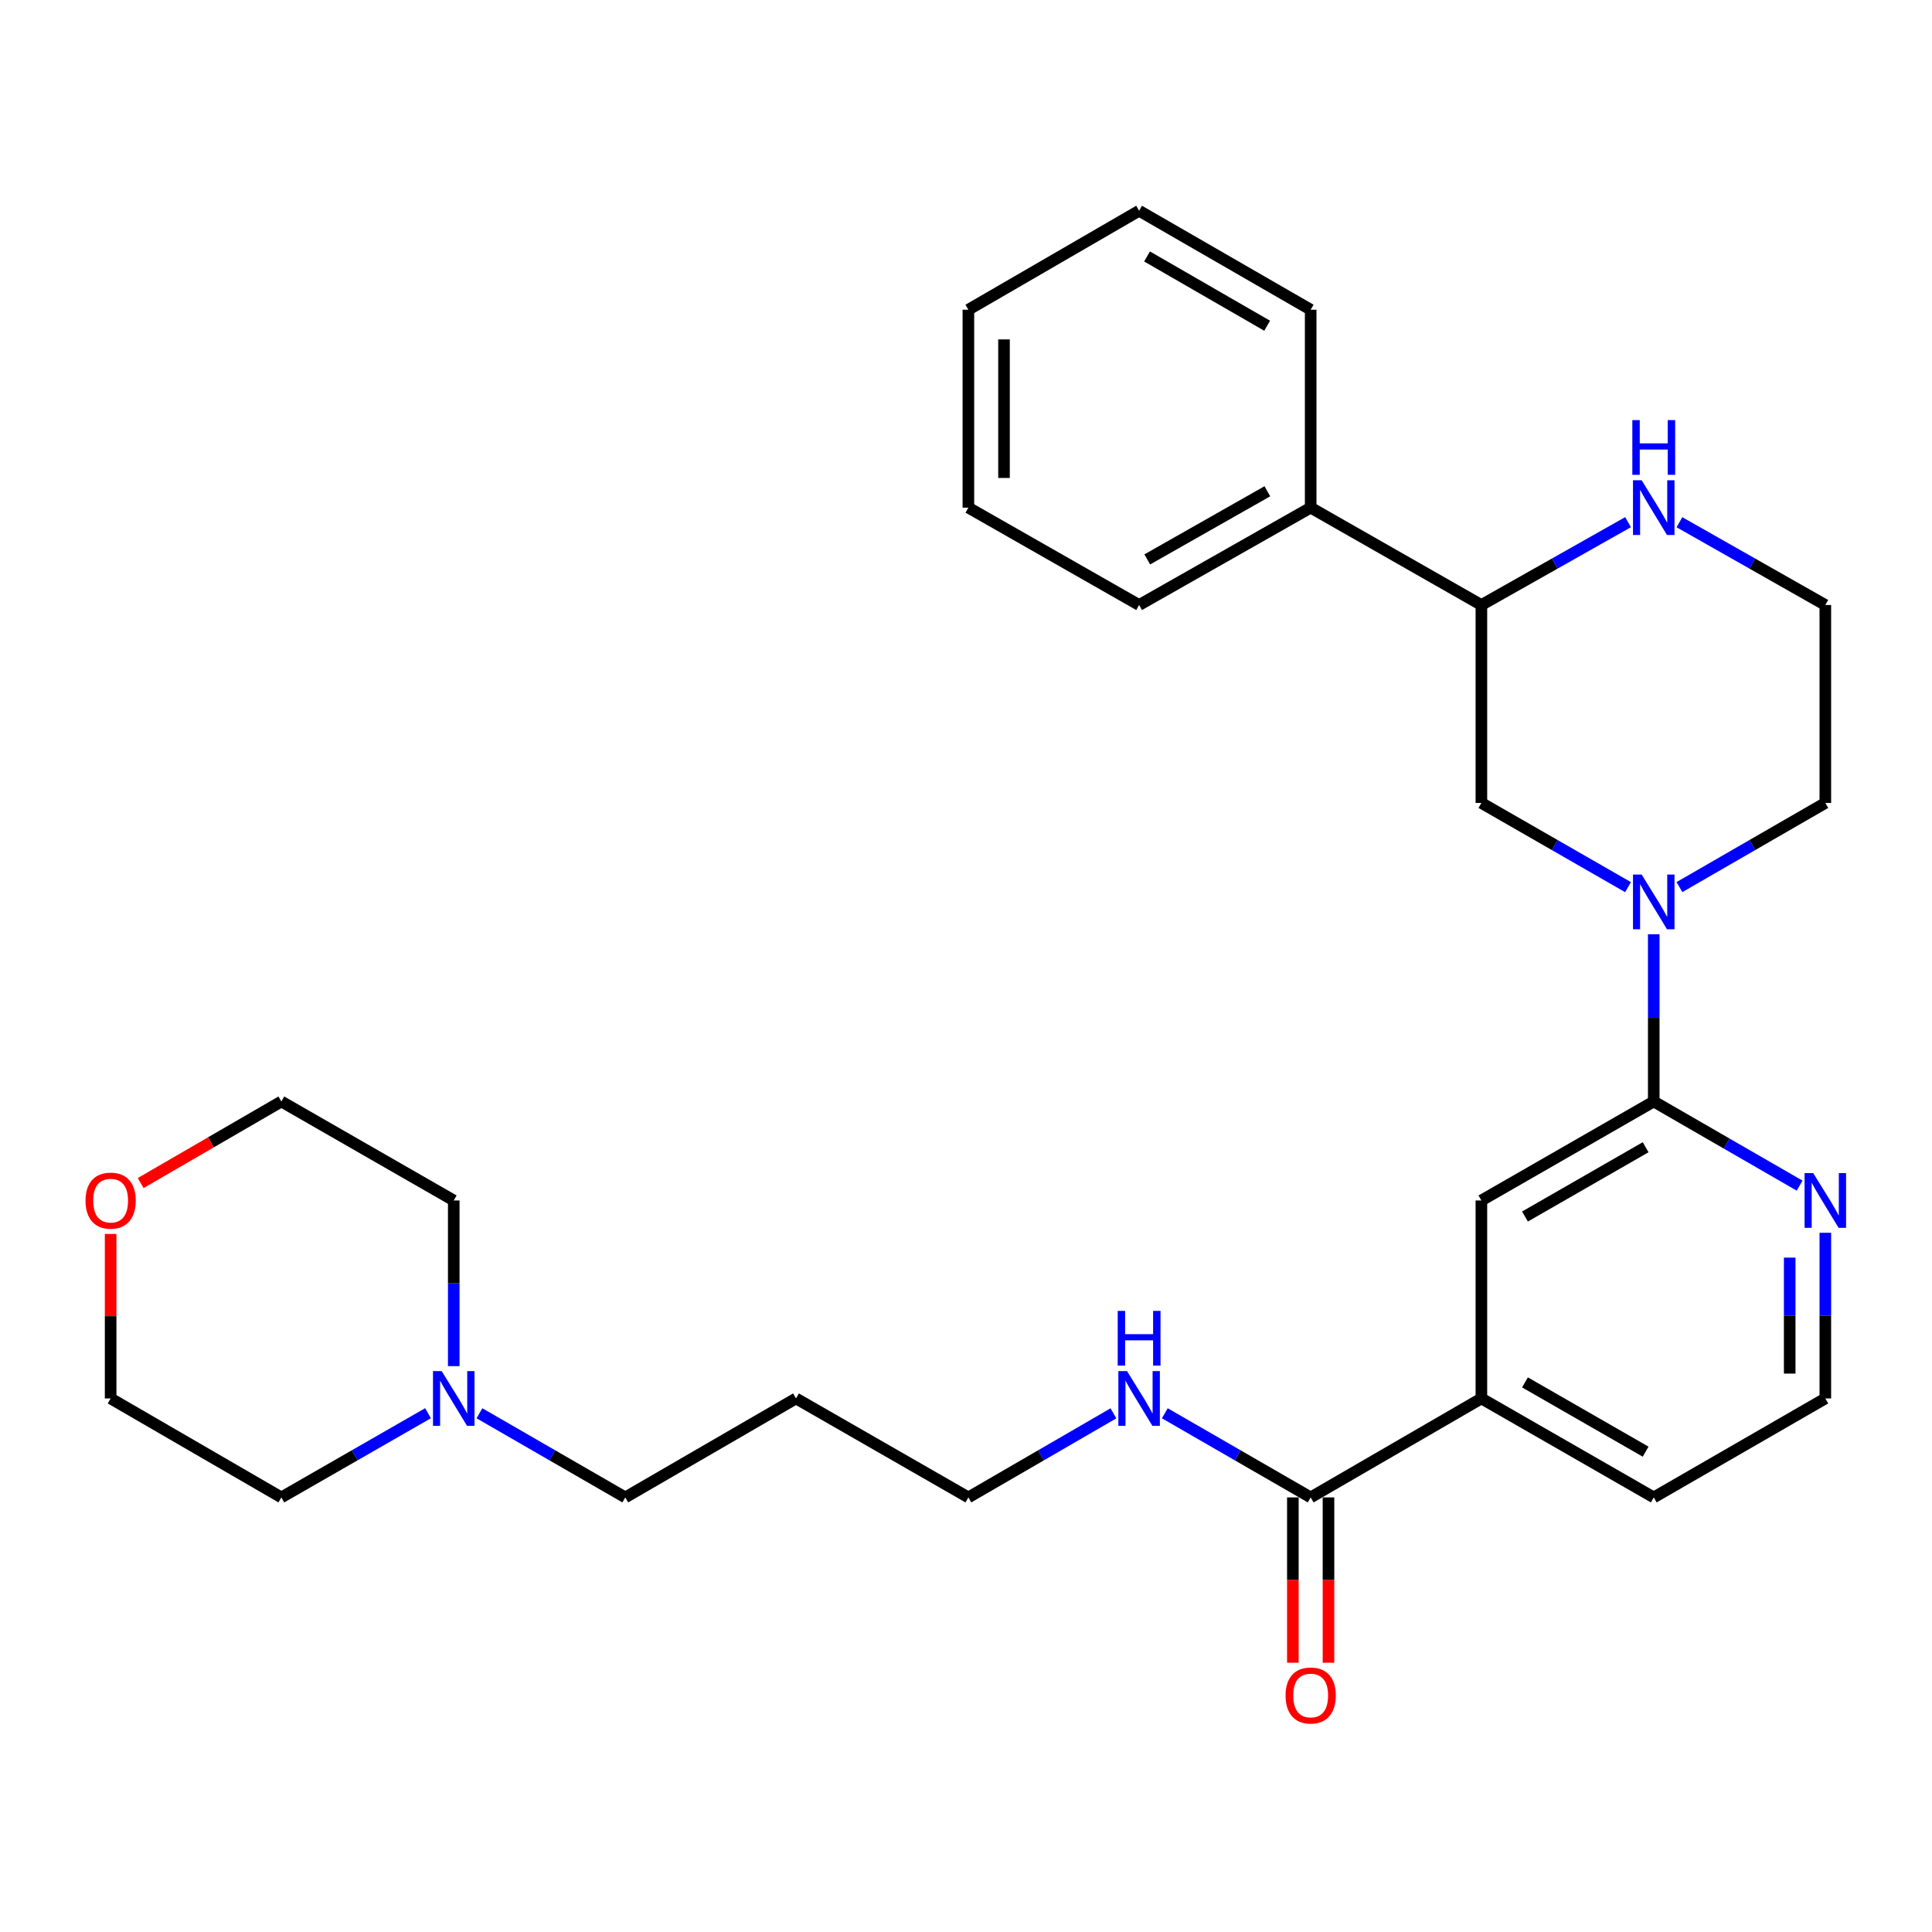 <?xml version='1.0' encoding='iso-8859-1'?>
<svg version='1.1' baseProfile='full'
              xmlns='http://www.w3.org/2000/svg'
                      xmlns:rdkit='http://www.rdkit.org/xml'
                      xmlns:xlink='http://www.w3.org/1999/xlink'
                  xml:space='preserve'
width='1000px' height='1000px' viewBox='0 0 1000 1000'>
<!-- END OF HEADER -->
<rect style='opacity:1.0;fill:#FFFFFF;stroke:none' width='1000' height='1000' x='0' y='0'> </rect>
<path class='bond-0' d='M 855.976,483.575 L 855.976,526.852' style='fill:none;fill-rule:evenodd;stroke:#0000FF;stroke-width:6px;stroke-linecap:butt;stroke-linejoin:miter;stroke-opacity:1' />
<path class='bond-0' d='M 855.976,526.852 L 855.976,570.13' style='fill:none;fill-rule:evenodd;stroke:#000000;stroke-width:6px;stroke-linecap:butt;stroke-linejoin:miter;stroke-opacity:1' />
<path class='bond-2' d='M 842.664,459.187 L 804.714,437.393' style='fill:none;fill-rule:evenodd;stroke:#0000FF;stroke-width:6px;stroke-linecap:butt;stroke-linejoin:miter;stroke-opacity:1' />
<path class='bond-2' d='M 804.714,437.393 L 766.765,415.599' style='fill:none;fill-rule:evenodd;stroke:#000000;stroke-width:6px;stroke-linecap:butt;stroke-linejoin:miter;stroke-opacity:1' />
<path class='bond-13' d='M 869.279,459.158 L 907.033,437.378' style='fill:none;fill-rule:evenodd;stroke:#0000FF;stroke-width:6px;stroke-linecap:butt;stroke-linejoin:miter;stroke-opacity:1' />
<path class='bond-13' d='M 907.033,437.378 L 944.787,415.599' style='fill:none;fill-rule:evenodd;stroke:#000000;stroke-width:6px;stroke-linecap:butt;stroke-linejoin:miter;stroke-opacity:1' />
<path class='bond-3' d='M 855.976,570.13 L 766.765,621.364' style='fill:none;fill-rule:evenodd;stroke:#000000;stroke-width:6px;stroke-linecap:butt;stroke-linejoin:miter;stroke-opacity:1' />
<path class='bond-3' d='M 851.778,593.806 L 789.33,629.67' style='fill:none;fill-rule:evenodd;stroke:#000000;stroke-width:6px;stroke-linecap:butt;stroke-linejoin:miter;stroke-opacity:1' />
<path class='bond-6' d='M 855.976,570.13 L 893.73,591.91' style='fill:none;fill-rule:evenodd;stroke:#000000;stroke-width:6px;stroke-linecap:butt;stroke-linejoin:miter;stroke-opacity:1' />
<path class='bond-6' d='M 893.73,591.91 L 931.484,613.689' style='fill:none;fill-rule:evenodd;stroke:#0000FF;stroke-width:6px;stroke-linecap:butt;stroke-linejoin:miter;stroke-opacity:1' />
<path class='bond-1' d='M 678.404,775.055 L 766.765,723.832' style='fill:none;fill-rule:evenodd;stroke:#000000;stroke-width:6px;stroke-linecap:butt;stroke-linejoin:miter;stroke-opacity:1' />
<path class='bond-9' d='M 669.184,775.055 L 669.184,817.838' style='fill:none;fill-rule:evenodd;stroke:#000000;stroke-width:6px;stroke-linecap:butt;stroke-linejoin:miter;stroke-opacity:1' />
<path class='bond-9' d='M 669.184,817.838 L 669.184,860.621' style='fill:none;fill-rule:evenodd;stroke:#FF0000;stroke-width:6px;stroke-linecap:butt;stroke-linejoin:miter;stroke-opacity:1' />
<path class='bond-9' d='M 687.624,775.055 L 687.624,817.838' style='fill:none;fill-rule:evenodd;stroke:#000000;stroke-width:6px;stroke-linecap:butt;stroke-linejoin:miter;stroke-opacity:1' />
<path class='bond-9' d='M 687.624,817.838 L 687.624,860.621' style='fill:none;fill-rule:evenodd;stroke:#FF0000;stroke-width:6px;stroke-linecap:butt;stroke-linejoin:miter;stroke-opacity:1' />
<path class='bond-12' d='M 678.404,775.055 L 640.655,753.28' style='fill:none;fill-rule:evenodd;stroke:#000000;stroke-width:6px;stroke-linecap:butt;stroke-linejoin:miter;stroke-opacity:1' />
<path class='bond-12' d='M 640.655,753.28 L 602.905,731.505' style='fill:none;fill-rule:evenodd;stroke:#0000FF;stroke-width:6px;stroke-linecap:butt;stroke-linejoin:miter;stroke-opacity:1' />
<path class='bond-4' d='M 766.765,415.599 L 766.765,313.151' style='fill:none;fill-rule:evenodd;stroke:#000000;stroke-width:6px;stroke-linecap:butt;stroke-linejoin:miter;stroke-opacity:1' />
<path class='bond-5' d='M 766.765,621.364 L 766.765,723.832' style='fill:none;fill-rule:evenodd;stroke:#000000;stroke-width:6px;stroke-linecap:butt;stroke-linejoin:miter;stroke-opacity:1' />
<path class='bond-10' d='M 766.765,313.151 L 678.404,262.758' style='fill:none;fill-rule:evenodd;stroke:#000000;stroke-width:6px;stroke-linecap:butt;stroke-linejoin:miter;stroke-opacity:1' />
<path class='bond-29' d='M 766.765,313.151 L 804.719,291.711' style='fill:none;fill-rule:evenodd;stroke:#000000;stroke-width:6px;stroke-linecap:butt;stroke-linejoin:miter;stroke-opacity:1' />
<path class='bond-29' d='M 804.719,291.711 L 842.674,270.271' style='fill:none;fill-rule:evenodd;stroke:#0000FF;stroke-width:6px;stroke-linecap:butt;stroke-linejoin:miter;stroke-opacity:1' />
<path class='bond-30' d='M 766.765,723.832 L 855.976,775.055' style='fill:none;fill-rule:evenodd;stroke:#000000;stroke-width:6px;stroke-linecap:butt;stroke-linejoin:miter;stroke-opacity:1' />
<path class='bond-30' d='M 789.329,715.523 L 851.776,751.38' style='fill:none;fill-rule:evenodd;stroke:#000000;stroke-width:6px;stroke-linecap:butt;stroke-linejoin:miter;stroke-opacity:1' />
<path class='bond-15' d='M 944.787,638.086 L 944.787,680.959' style='fill:none;fill-rule:evenodd;stroke:#0000FF;stroke-width:6px;stroke-linecap:butt;stroke-linejoin:miter;stroke-opacity:1' />
<path class='bond-15' d='M 944.787,680.959 L 944.787,723.832' style='fill:none;fill-rule:evenodd;stroke:#000000;stroke-width:6px;stroke-linecap:butt;stroke-linejoin:miter;stroke-opacity:1' />
<path class='bond-15' d='M 926.347,650.947 L 926.347,680.959' style='fill:none;fill-rule:evenodd;stroke:#0000FF;stroke-width:6px;stroke-linecap:butt;stroke-linejoin:miter;stroke-opacity:1' />
<path class='bond-15' d='M 926.347,680.959 L 926.347,710.97' style='fill:none;fill-rule:evenodd;stroke:#000000;stroke-width:6px;stroke-linecap:butt;stroke-linejoin:miter;stroke-opacity:1' />
<path class='bond-7' d='M 869.268,270.3 L 907.028,291.726' style='fill:none;fill-rule:evenodd;stroke:#0000FF;stroke-width:6px;stroke-linecap:butt;stroke-linejoin:miter;stroke-opacity:1' />
<path class='bond-7' d='M 907.028,291.726 L 944.787,313.151' style='fill:none;fill-rule:evenodd;stroke:#000000;stroke-width:6px;stroke-linecap:butt;stroke-linejoin:miter;stroke-opacity:1' />
<path class='bond-8' d='M 248.161,731.506 L 285.905,753.281' style='fill:none;fill-rule:evenodd;stroke:#0000FF;stroke-width:6px;stroke-linecap:butt;stroke-linejoin:miter;stroke-opacity:1' />
<path class='bond-8' d='M 285.905,753.281 L 323.65,775.055' style='fill:none;fill-rule:evenodd;stroke:#000000;stroke-width:6px;stroke-linecap:butt;stroke-linejoin:miter;stroke-opacity:1' />
<path class='bond-19' d='M 234.859,707.11 L 234.859,664.237' style='fill:none;fill-rule:evenodd;stroke:#0000FF;stroke-width:6px;stroke-linecap:butt;stroke-linejoin:miter;stroke-opacity:1' />
<path class='bond-19' d='M 234.859,664.237 L 234.859,621.364' style='fill:none;fill-rule:evenodd;stroke:#000000;stroke-width:6px;stroke-linecap:butt;stroke-linejoin:miter;stroke-opacity:1' />
<path class='bond-20' d='M 221.546,731.474 L 183.587,753.264' style='fill:none;fill-rule:evenodd;stroke:#0000FF;stroke-width:6px;stroke-linecap:butt;stroke-linejoin:miter;stroke-opacity:1' />
<path class='bond-20' d='M 183.587,753.264 L 145.627,775.055' style='fill:none;fill-rule:evenodd;stroke:#000000;stroke-width:6px;stroke-linecap:butt;stroke-linejoin:miter;stroke-opacity:1' />
<path class='bond-24' d='M 678.404,262.758 L 589.603,313.151' style='fill:none;fill-rule:evenodd;stroke:#000000;stroke-width:6px;stroke-linecap:butt;stroke-linejoin:miter;stroke-opacity:1' />
<path class='bond-24' d='M 655.982,254.279 L 593.821,289.554' style='fill:none;fill-rule:evenodd;stroke:#000000;stroke-width:6px;stroke-linecap:butt;stroke-linejoin:miter;stroke-opacity:1' />
<path class='bond-25' d='M 678.404,262.758 L 678.404,160.31' style='fill:none;fill-rule:evenodd;stroke:#000000;stroke-width:6px;stroke-linecap:butt;stroke-linejoin:miter;stroke-opacity:1' />
<path class='bond-11' d='M 57.266,638.686 L 57.266,681.259' style='fill:none;fill-rule:evenodd;stroke:#FF0000;stroke-width:6px;stroke-linecap:butt;stroke-linejoin:miter;stroke-opacity:1' />
<path class='bond-11' d='M 57.266,681.259 L 57.266,723.832' style='fill:none;fill-rule:evenodd;stroke:#000000;stroke-width:6px;stroke-linecap:butt;stroke-linejoin:miter;stroke-opacity:1' />
<path class='bond-32' d='M 72.82,612.346 L 109.223,591.238' style='fill:none;fill-rule:evenodd;stroke:#FF0000;stroke-width:6px;stroke-linecap:butt;stroke-linejoin:miter;stroke-opacity:1' />
<path class='bond-32' d='M 109.223,591.238 L 145.627,570.13' style='fill:none;fill-rule:evenodd;stroke:#000000;stroke-width:6px;stroke-linecap:butt;stroke-linejoin:miter;stroke-opacity:1' />
<path class='bond-21' d='M 576.309,731.537 L 538.77,753.296' style='fill:none;fill-rule:evenodd;stroke:#0000FF;stroke-width:6px;stroke-linecap:butt;stroke-linejoin:miter;stroke-opacity:1' />
<path class='bond-21' d='M 538.77,753.296 L 501.232,775.055' style='fill:none;fill-rule:evenodd;stroke:#000000;stroke-width:6px;stroke-linecap:butt;stroke-linejoin:miter;stroke-opacity:1' />
<path class='bond-14' d='M 944.787,415.599 L 944.787,313.151' style='fill:none;fill-rule:evenodd;stroke:#000000;stroke-width:6px;stroke-linecap:butt;stroke-linejoin:miter;stroke-opacity:1' />
<path class='bond-18' d='M 944.787,723.832 L 855.976,775.055' style='fill:none;fill-rule:evenodd;stroke:#000000;stroke-width:6px;stroke-linecap:butt;stroke-linejoin:miter;stroke-opacity:1' />
<path class='bond-16' d='M 323.65,775.055 L 412.01,723.832' style='fill:none;fill-rule:evenodd;stroke:#000000;stroke-width:6px;stroke-linecap:butt;stroke-linejoin:miter;stroke-opacity:1' />
<path class='bond-17' d='M 412.01,723.832 L 501.232,775.055' style='fill:none;fill-rule:evenodd;stroke:#000000;stroke-width:6px;stroke-linecap:butt;stroke-linejoin:miter;stroke-opacity:1' />
<path class='bond-23' d='M 234.859,621.364 L 145.627,570.13' style='fill:none;fill-rule:evenodd;stroke:#000000;stroke-width:6px;stroke-linecap:butt;stroke-linejoin:miter;stroke-opacity:1' />
<path class='bond-22' d='M 145.627,775.055 L 57.266,723.832' style='fill:none;fill-rule:evenodd;stroke:#000000;stroke-width:6px;stroke-linecap:butt;stroke-linejoin:miter;stroke-opacity:1' />
<path class='bond-26' d='M 589.603,313.151 L 501.232,262.758' style='fill:none;fill-rule:evenodd;stroke:#000000;stroke-width:6px;stroke-linecap:butt;stroke-linejoin:miter;stroke-opacity:1' />
<path class='bond-27' d='M 678.404,160.31 L 589.603,109.087' style='fill:none;fill-rule:evenodd;stroke:#000000;stroke-width:6px;stroke-linecap:butt;stroke-linejoin:miter;stroke-opacity:1' />
<path class='bond-27' d='M 655.87,168.6 L 593.709,132.744' style='fill:none;fill-rule:evenodd;stroke:#000000;stroke-width:6px;stroke-linecap:butt;stroke-linejoin:miter;stroke-opacity:1' />
<path class='bond-31' d='M 501.232,262.758 L 501.232,160.31' style='fill:none;fill-rule:evenodd;stroke:#000000;stroke-width:6px;stroke-linecap:butt;stroke-linejoin:miter;stroke-opacity:1' />
<path class='bond-31' d='M 519.672,247.39 L 519.672,175.677' style='fill:none;fill-rule:evenodd;stroke:#000000;stroke-width:6px;stroke-linecap:butt;stroke-linejoin:miter;stroke-opacity:1' />
<path class='bond-28' d='M 589.603,109.087 L 501.232,160.31' style='fill:none;fill-rule:evenodd;stroke:#000000;stroke-width:6px;stroke-linecap:butt;stroke-linejoin:miter;stroke-opacity:1' />
<path  class='atom-0' d='M 849.716 452.672
L 858.996 467.672
Q 859.916 469.152, 861.396 471.832
Q 862.876 474.512, 862.956 474.672
L 862.956 452.672
L 866.716 452.672
L 866.716 480.992
L 862.836 480.992
L 852.876 464.592
Q 851.716 462.672, 850.476 460.472
Q 849.276 458.272, 848.916 457.592
L 848.916 480.992
L 845.236 480.992
L 845.236 452.672
L 849.716 452.672
' fill='#0000FF'/>
<path  class='atom-7' d='M 938.527 607.204
L 947.807 622.204
Q 948.727 623.684, 950.207 626.364
Q 951.687 629.044, 951.767 629.204
L 951.767 607.204
L 955.527 607.204
L 955.527 635.524
L 951.647 635.524
L 941.687 619.124
Q 940.527 617.204, 939.287 615.004
Q 938.087 612.804, 937.727 612.124
L 937.727 635.524
L 934.047 635.524
L 934.047 607.204
L 938.527 607.204
' fill='#0000FF'/>
<path  class='atom-8' d='M 849.716 248.598
L 858.996 263.598
Q 859.916 265.078, 861.396 267.758
Q 862.876 270.438, 862.956 270.598
L 862.956 248.598
L 866.716 248.598
L 866.716 276.918
L 862.836 276.918
L 852.876 260.518
Q 851.716 258.598, 850.476 256.398
Q 849.276 254.198, 848.916 253.518
L 848.916 276.918
L 845.236 276.918
L 845.236 248.598
L 849.716 248.598
' fill='#0000FF'/>
<path  class='atom-8' d='M 844.896 217.446
L 848.736 217.446
L 848.736 229.486
L 863.216 229.486
L 863.216 217.446
L 867.056 217.446
L 867.056 245.766
L 863.216 245.766
L 863.216 232.686
L 848.736 232.686
L 848.736 245.766
L 844.896 245.766
L 844.896 217.446
' fill='#0000FF'/>
<path  class='atom-9' d='M 228.599 709.672
L 237.879 724.672
Q 238.799 726.152, 240.279 728.832
Q 241.759 731.512, 241.839 731.672
L 241.839 709.672
L 245.599 709.672
L 245.599 737.992
L 241.719 737.992
L 231.759 721.592
Q 230.599 719.672, 229.359 717.472
Q 228.159 715.272, 227.799 714.592
L 227.799 737.992
L 224.119 737.992
L 224.119 709.672
L 228.599 709.672
' fill='#0000FF'/>
<path  class='atom-10' d='M 665.404 877.583
Q 665.404 870.783, 668.764 866.983
Q 672.124 863.183, 678.404 863.183
Q 684.684 863.183, 688.044 866.983
Q 691.404 870.783, 691.404 877.583
Q 691.404 884.463, 688.004 888.383
Q 684.604 892.263, 678.404 892.263
Q 672.164 892.263, 668.764 888.383
Q 665.404 884.503, 665.404 877.583
M 678.404 889.063
Q 682.724 889.063, 685.044 886.183
Q 687.404 883.263, 687.404 877.583
Q 687.404 872.023, 685.044 869.223
Q 682.724 866.383, 678.404 866.383
Q 674.084 866.383, 671.724 869.183
Q 669.404 871.983, 669.404 877.583
Q 669.404 883.303, 671.724 886.183
Q 674.084 889.063, 678.404 889.063
' fill='#FF0000'/>
<path  class='atom-12' d='M 44.266 621.444
Q 44.266 614.644, 47.626 610.844
Q 50.986 607.044, 57.266 607.044
Q 63.546 607.044, 66.906 610.844
Q 70.266 614.644, 70.266 621.444
Q 70.266 628.324, 66.866 632.244
Q 63.466 636.124, 57.266 636.124
Q 51.026 636.124, 47.626 632.244
Q 44.266 628.364, 44.266 621.444
M 57.266 632.924
Q 61.586 632.924, 63.906 630.044
Q 66.266 627.124, 66.266 621.444
Q 66.266 615.884, 63.906 613.084
Q 61.586 610.244, 57.266 610.244
Q 52.946 610.244, 50.586 613.044
Q 48.266 615.844, 48.266 621.444
Q 48.266 627.164, 50.586 630.044
Q 52.946 632.924, 57.266 632.924
' fill='#FF0000'/>
<path  class='atom-13' d='M 583.343 709.672
L 592.623 724.672
Q 593.543 726.152, 595.023 728.832
Q 596.503 731.512, 596.583 731.672
L 596.583 709.672
L 600.343 709.672
L 600.343 737.992
L 596.463 737.992
L 586.503 721.592
Q 585.343 719.672, 584.103 717.472
Q 582.903 715.272, 582.543 714.592
L 582.543 737.992
L 578.863 737.992
L 578.863 709.672
L 583.343 709.672
' fill='#0000FF'/>
<path  class='atom-13' d='M 578.523 678.52
L 582.363 678.52
L 582.363 690.56
L 596.843 690.56
L 596.843 678.52
L 600.683 678.52
L 600.683 706.84
L 596.843 706.84
L 596.843 693.76
L 582.363 693.76
L 582.363 706.84
L 578.523 706.84
L 578.523 678.52
' fill='#0000FF'/>
</svg>
